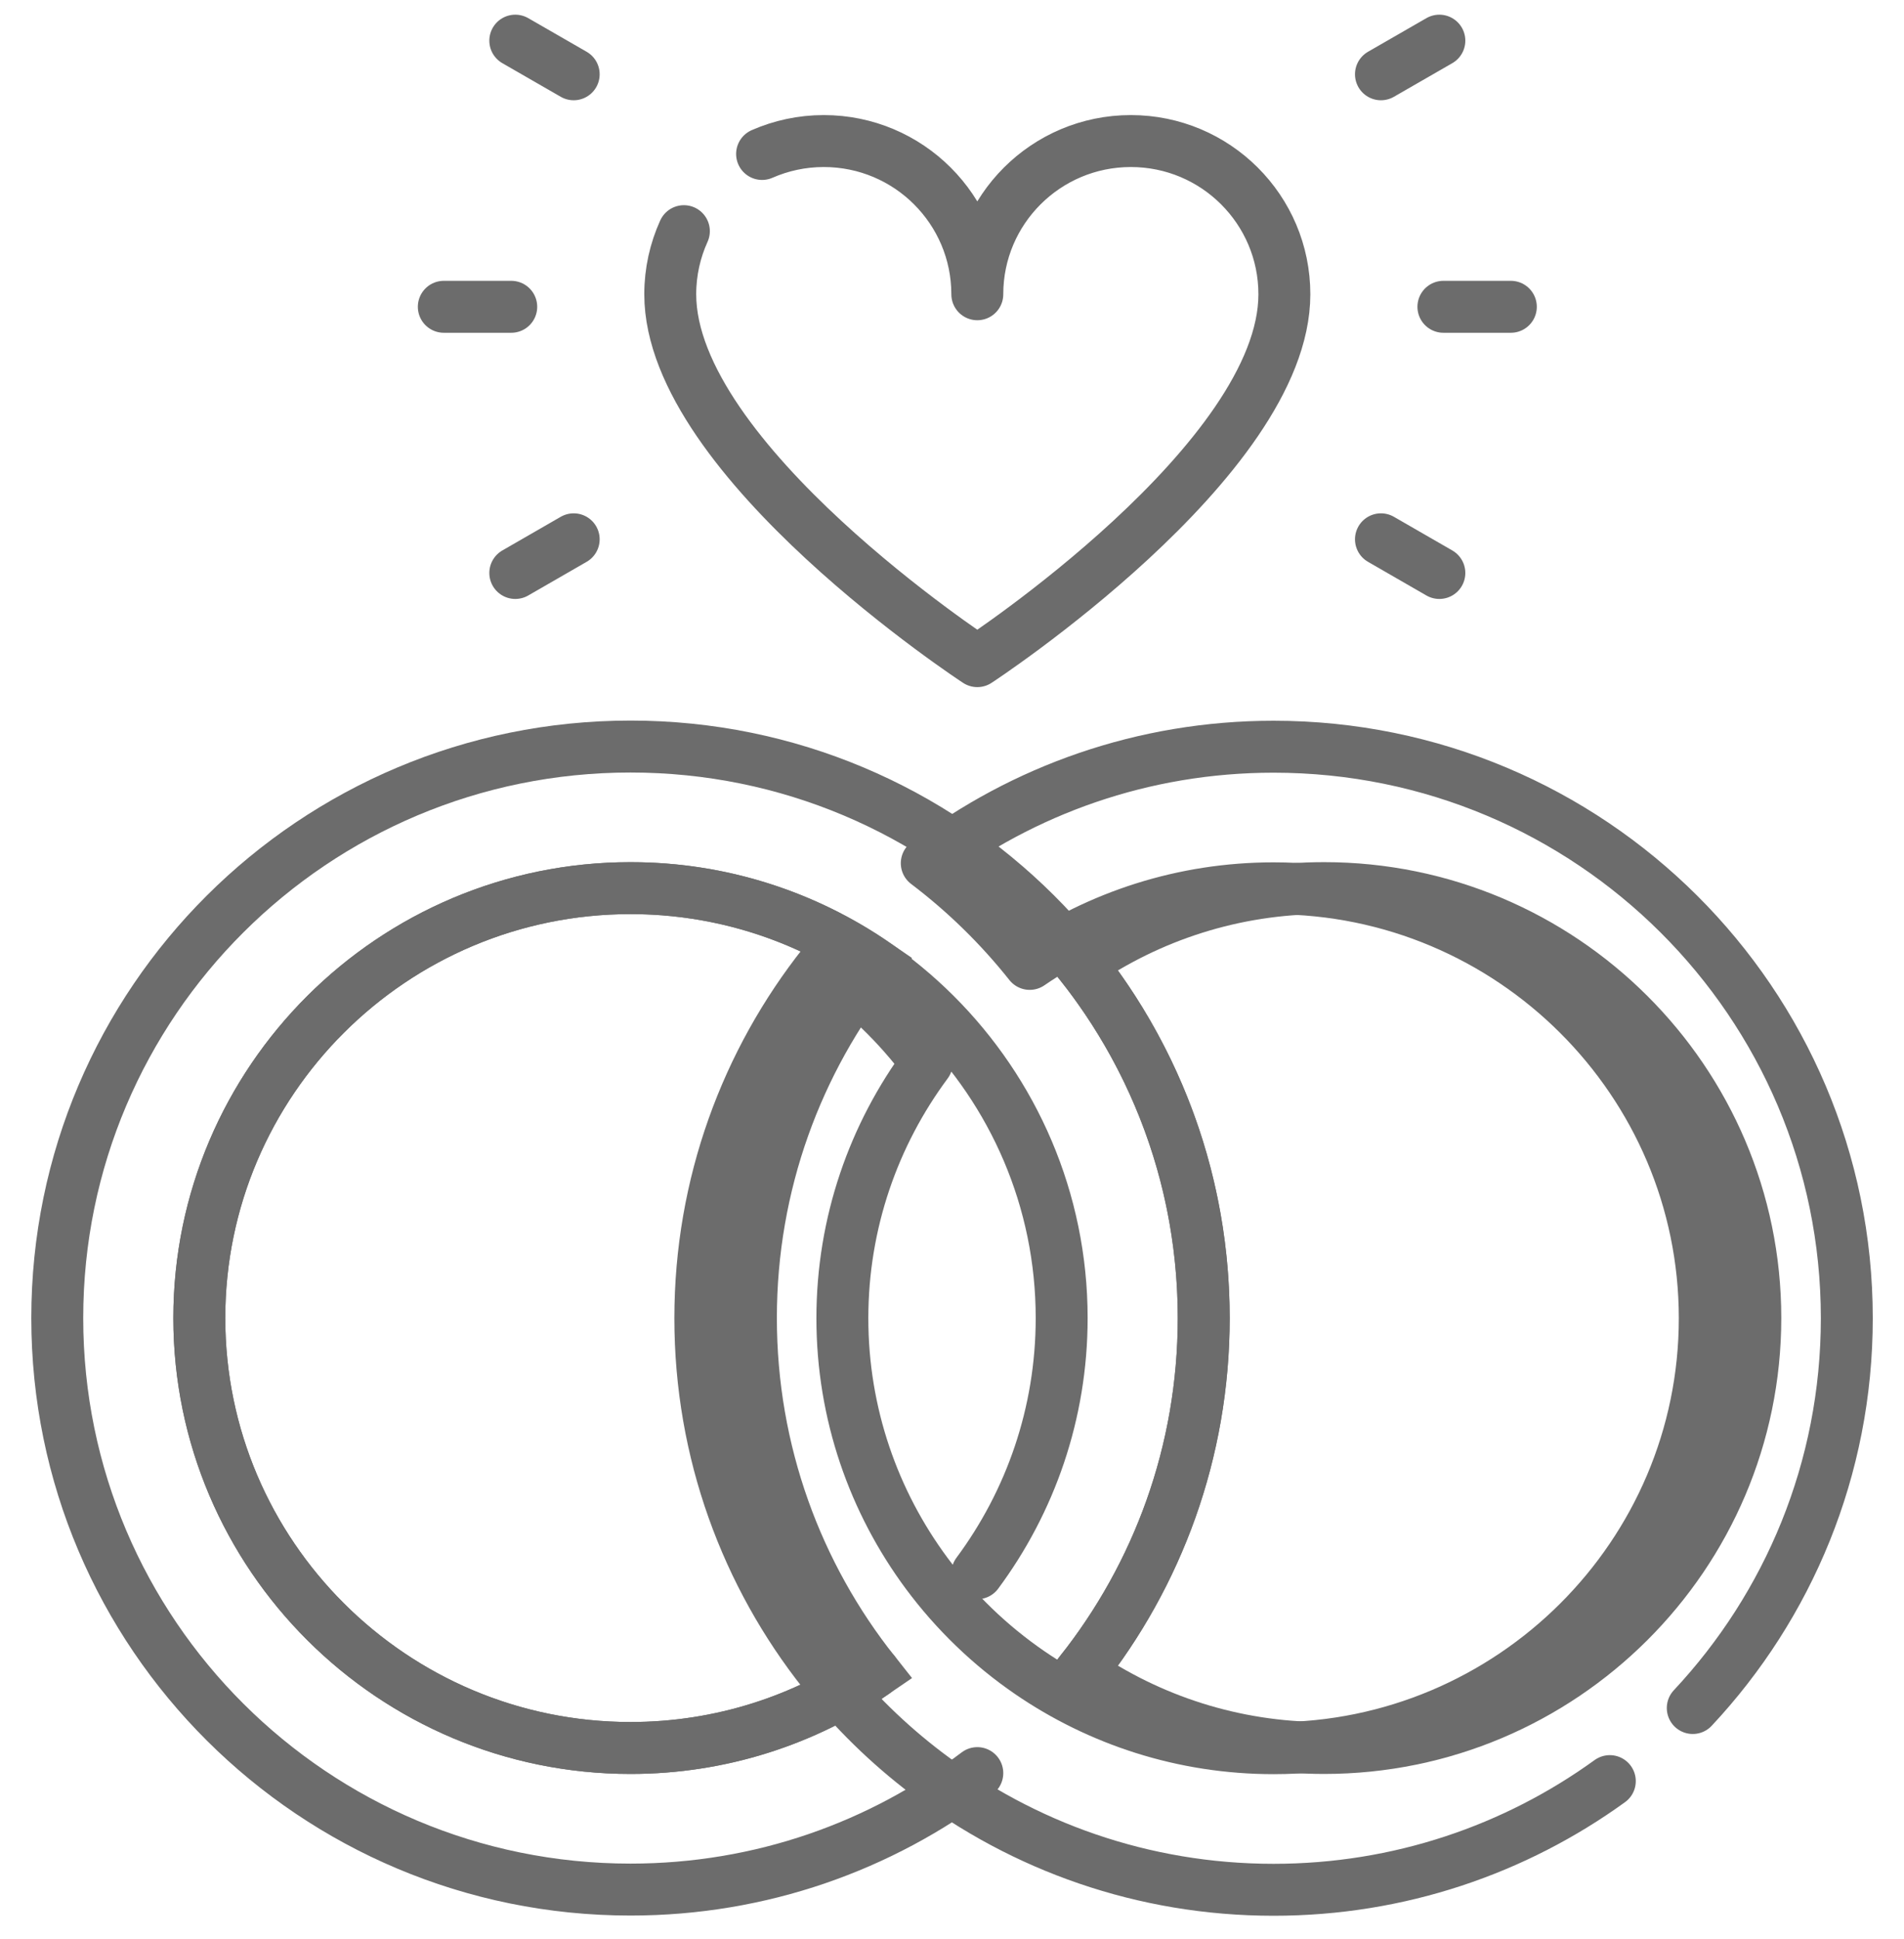 <svg xmlns="http://www.w3.org/2000/svg" width="55" height="56" viewBox="0 0 55 56" fill="none"><path d="M31.205 48.292C33.438 45.48 34.771 41.925 34.771 38.06C34.771 28.945 27.358 21.557 18.213 21.557C9.068 21.557 1.654 28.945 1.654 38.06C1.654 47.174 9.068 54.563 18.213 54.563C21.978 54.563 25.45 53.31 28.231 51.2M25.257 48.292C23.252 49.668 20.825 50.474 18.213 50.474C11.345 50.474 5.757 44.905 5.757 38.06C5.757 31.215 11.345 25.646 18.213 25.646C25.081 25.646 30.668 31.215 30.668 38.06C30.668 40.816 29.762 43.366 28.231 45.428" stroke="#6C6C6C" stroke-width="1.5" stroke-miterlimit="10" stroke-linecap="round" stroke-linejoin="round"></path><path d="M25.258 27.827C23.253 26.452 20.826 25.645 18.213 25.645C11.345 25.645 5.758 31.214 5.758 38.059C5.758 44.905 11.345 50.474 18.213 50.474C20.826 50.474 23.253 49.667 25.258 48.292C23.024 45.479 21.691 41.925 21.691 38.059C21.691 34.194 23.025 30.64 25.258 27.827Z" stroke="#6C6C6C" stroke-width="1.5" stroke-miterlimit="10"></path><path d="M31.205 48.292C33.21 49.667 35.637 50.474 38.249 50.474C45.117 50.474 50.705 44.905 50.705 38.059C50.705 31.214 45.117 25.645 38.249 25.645C35.637 25.645 33.21 26.452 31.205 27.827C33.438 30.64 34.772 34.194 34.772 38.059C34.772 41.925 33.438 45.479 31.205 48.292Z" stroke="#6C6C6C" stroke-width="1.5" stroke-miterlimit="10"></path><path d="M48.898 49.32C51.658 46.372 53.348 42.416 53.348 38.066C53.348 28.951 45.934 21.562 36.789 21.562C33.024 21.562 29.553 22.816 26.771 24.926C27.881 25.767 28.88 26.744 29.745 27.833C31.75 26.458 34.176 25.651 36.789 25.651C43.657 25.651 49.245 31.22 49.245 38.066C49.245 44.911 43.657 50.48 36.789 50.48C34.176 50.48 31.75 49.673 29.745 48.298C28.602 47.514 27.596 46.544 26.771 45.434C25.24 43.371 24.333 40.822 24.333 38.066C24.333 35.309 25.24 32.76 26.771 30.697C25.946 29.587 24.941 28.617 23.797 27.833C21.564 30.646 20.23 34.2 20.23 38.066C20.23 41.931 21.564 45.485 23.797 48.298C24.662 49.387 25.662 50.364 26.771 51.205C29.553 53.315 33.024 54.569 36.789 54.569C40.418 54.569 43.773 53.404 46.502 51.431" stroke="#6C6C6C" stroke-width="1.5" stroke-miterlimit="10" stroke-linecap="round" stroke-linejoin="round"></path><path d="M19.755 6.675C19.503 7.23 19.361 7.847 19.361 8.497C19.361 13.29 28.231 19.091 28.231 19.091C28.231 19.091 37.101 13.29 37.101 8.497C37.101 6.054 35.116 4.073 32.666 4.073C30.217 4.073 28.231 6.054 28.231 8.497C28.231 6.054 26.246 4.073 23.796 4.073C23.162 4.073 22.559 4.207 22.014 4.446" stroke="#6C6C6C" stroke-width="1.5" stroke-miterlimit="10" stroke-linecap="round" stroke-linejoin="round"></path><path d="M14.885 1.174L16.572 2.145" stroke="#6C6C6C" stroke-width="1.5" stroke-miterlimit="10" stroke-linecap="round" stroke-linejoin="round"></path><path d="M12.82 8.859H14.768" stroke="#6C6C6C" stroke-width="1.5" stroke-miterlimit="10" stroke-linecap="round" stroke-linejoin="round"></path><path d="M14.885 16.545L16.572 15.573" stroke="#6C6C6C" stroke-width="1.5" stroke-miterlimit="10" stroke-linecap="round" stroke-linejoin="round"></path><path d="M41.578 16.545L39.891 15.573" stroke="#6C6C6C" stroke-width="1.5" stroke-miterlimit="10" stroke-linecap="round" stroke-linejoin="round"></path><path d="M43.643 8.859H41.695" stroke="#6C6C6C" stroke-width="1.5" stroke-miterlimit="10" stroke-linecap="round" stroke-linejoin="round"></path><path d="M41.578 1.174L39.891 2.145" stroke="#6C6C6C" stroke-width="1.5" stroke-miterlimit="10" stroke-linecap="round" stroke-linejoin="round"></path></svg>